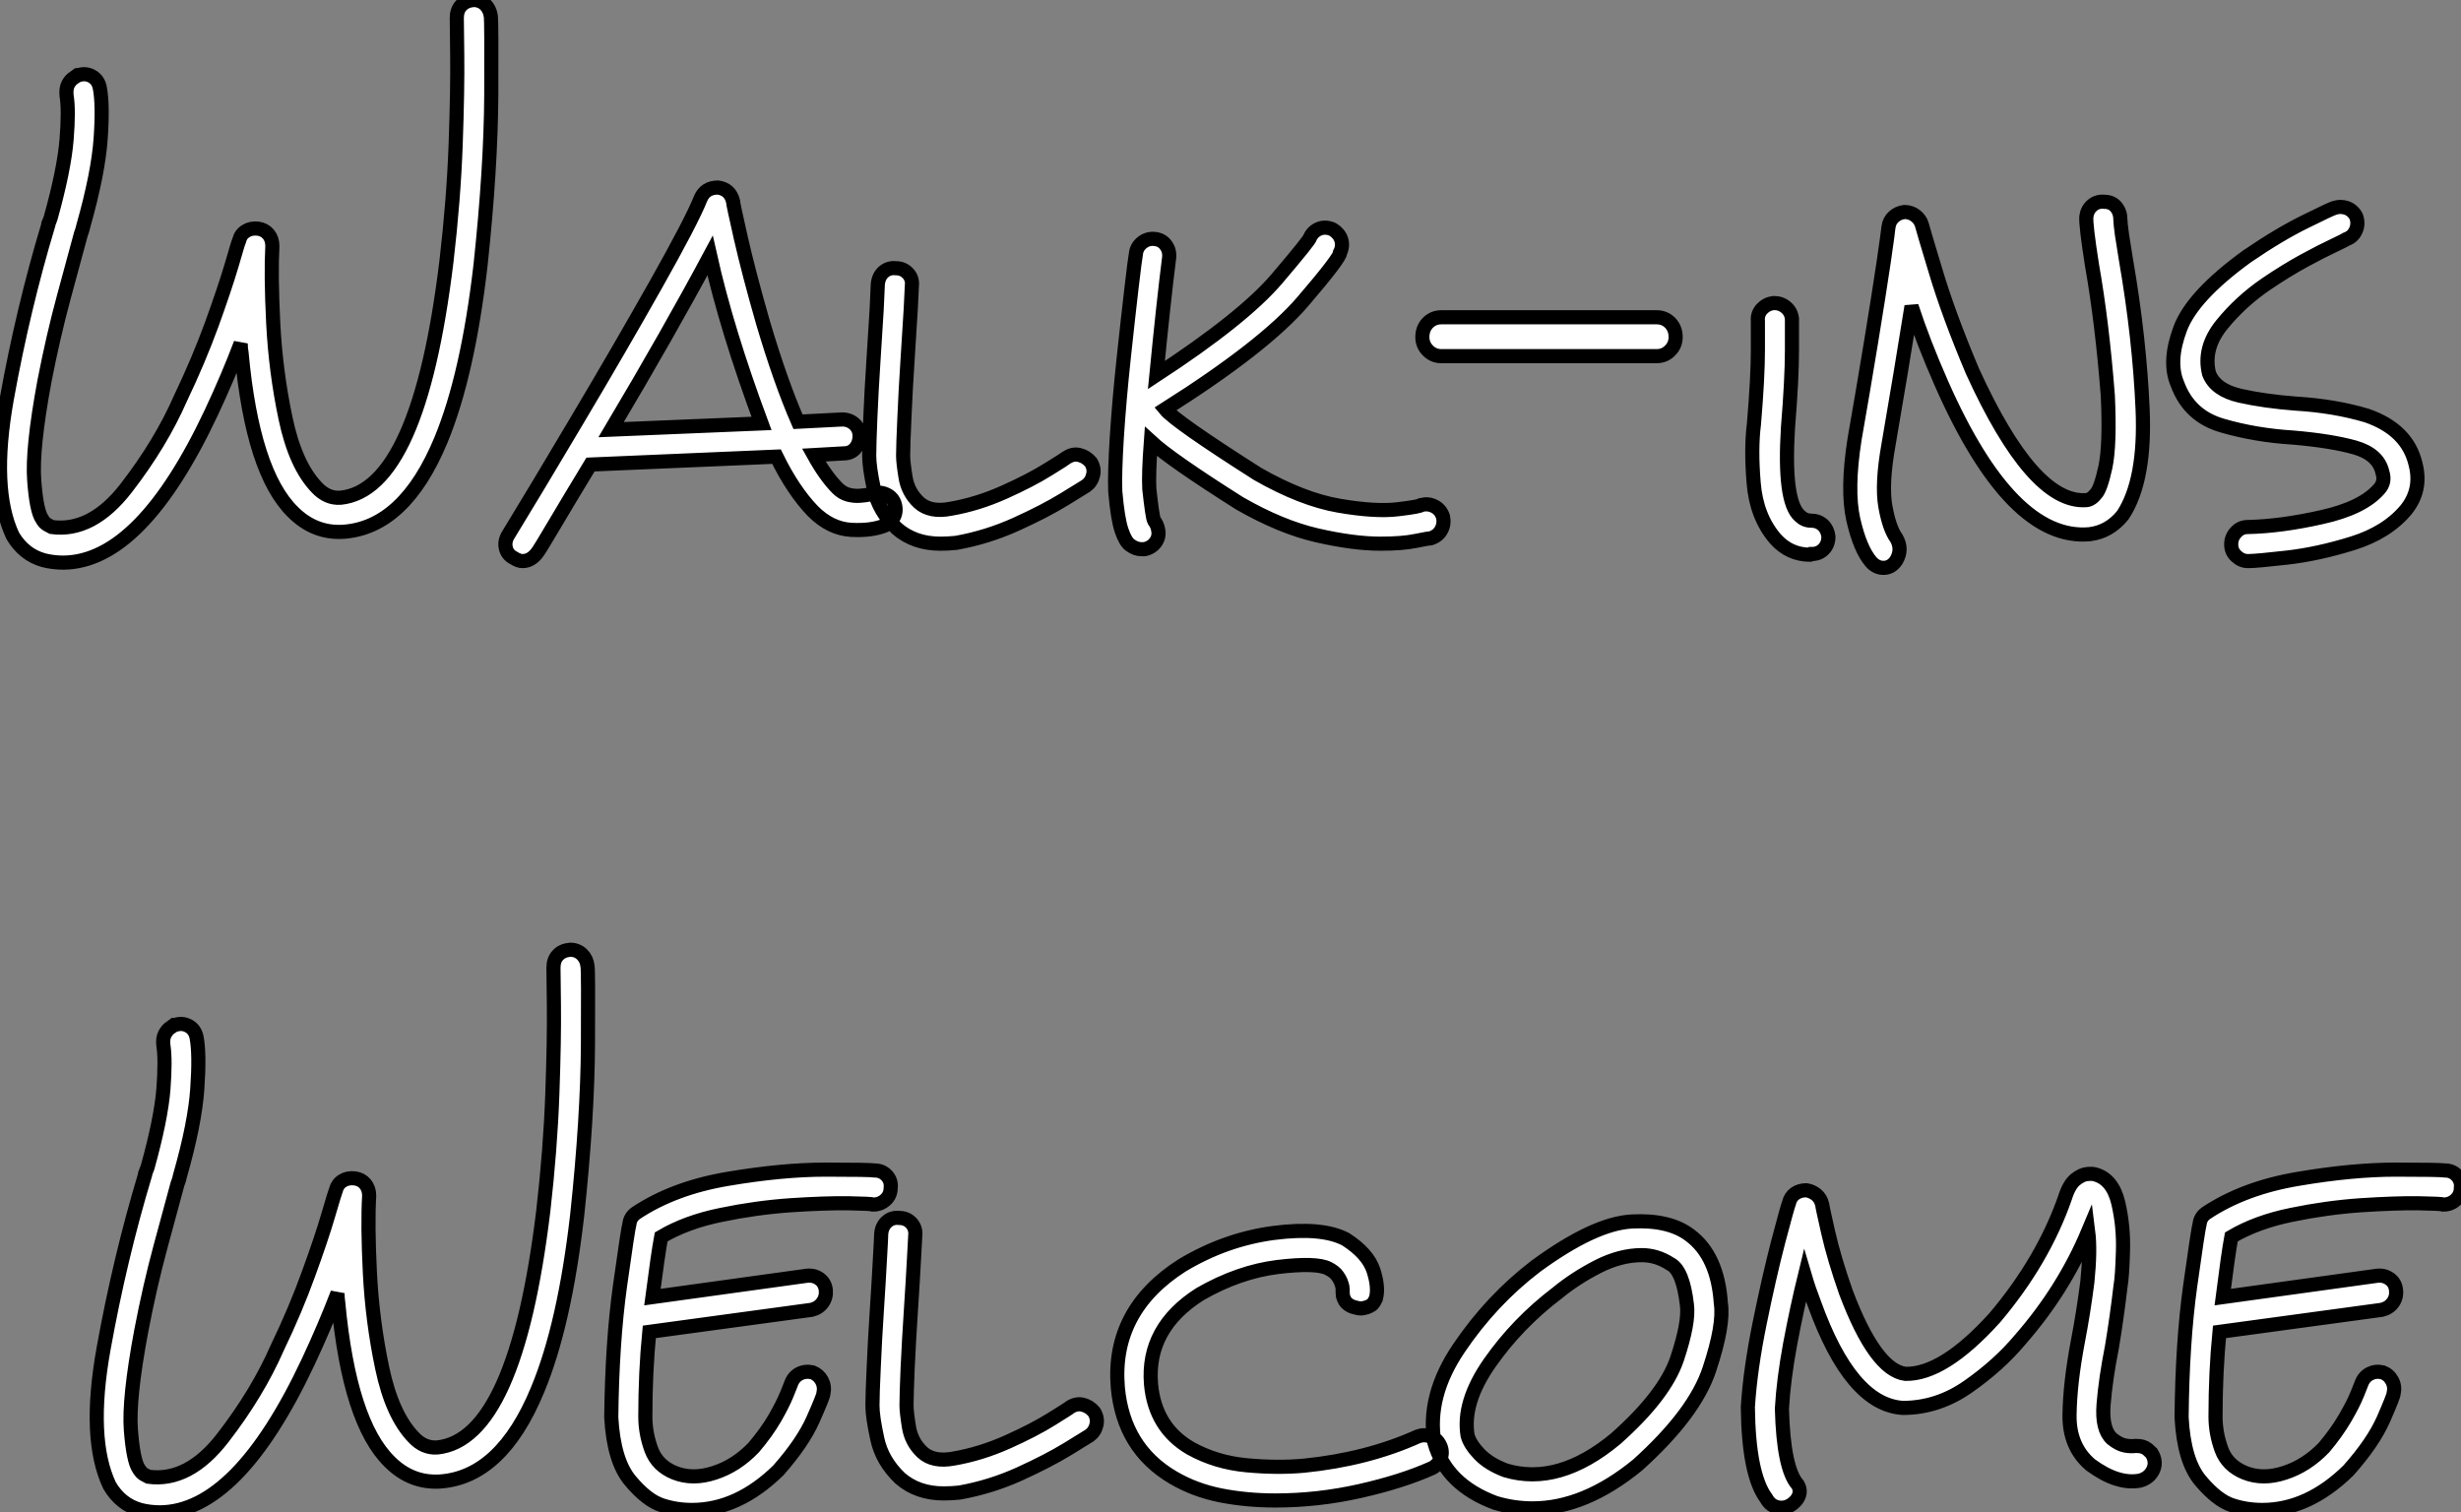 <?xml version="1.0" standalone="no"?>
<svg xmlns="http://www.w3.org/2000/svg" viewBox="0.719 -39.98 174.13 107.01"><rect x="0.719" y="-39.98" width="174.13" height="107.01" fill="#808080" stroke="none"/><path d="M5.21-0.17L5.21-0.17Q4.48-0.17 3.81-0.34L3.81-0.34Q2.41-0.73 1.62-2.07L1.62-2.07Q0.06-5.38 1.20-11.76Q2.35-18.14 4.14-24.08L4.14-24.08Q4.14-24.08 4.14-24.14L4.14-24.14Q4.26-24.42 4.31-24.58L4.31-24.58Q5.26-28 5.43-30.10Q5.60-32.20 5.43-33.21L5.43-33.21Q5.38-33.71 5.54-34.02Q5.71-34.33 5.94-34.47Q6.16-34.61 6.22-34.66L6.22-34.66Q6.27-34.66 6.27-34.66L6.27-34.66L6.27-34.66Q6.78-34.83 7.22-34.58Q7.67-34.33 7.78-33.77L7.78-33.77Q8.01-32.59 7.84-30.16Q7.67-27.72 6.61-23.97L6.61-23.97Q6.55-23.69 6.44-23.41L6.44-23.41Q5.99-21.78 5.24-18.98Q4.48-16.18 3.86-12.99L3.86-12.99Q2.97-8.18 3.14-5.99Q3.30-3.81 3.70-3.25L3.70-3.25Q3.86-2.97 4.06-2.86Q4.26-2.74 4.37-2.69L4.37-2.69Q7.22-2.30 9.66-5.46Q12.10-8.62 13.50-11.82L13.50-11.82Q14.78-14.50 15.71-17.05Q16.63-19.60 17.11-21.22Q17.58-22.85 17.64-22.96L17.64-22.96Q17.75-23.41 18.12-23.63Q18.48-23.86 18.98-23.80L18.98-23.80Q19.43-23.74 19.71-23.41Q19.99-23.07 19.99-22.57L19.99-22.57Q19.88-20.55 20.05-17.14Q20.22-13.72 20.92-10.39Q21.62-7.06 23.13-5.49L23.13-5.49Q23.86-4.70 24.81-4.76L24.81-4.76Q30.35-5.32 32.31-21.50L32.31-21.50Q32.82-25.87 32.96-29.76Q33.10-33.66 33.07-36.12Q33.04-38.58 33.04-38.70L33.04-38.70Q33.04-39.26 33.35-39.59Q33.66-39.93 34.22-39.98L34.22-39.98Q34.72-39.98 35.06-39.65Q35.39-39.31 35.45-38.81L35.45-38.81Q35.50-38.47 35.48-33.26Q35.45-28.06 34.72-21.22L34.72-21.22Q33.82-13.44 31.92-8.85L31.92-8.85Q29.34-2.63 24.98-2.35L24.98-2.35Q22.96-2.24 21.45-3.75L21.45-3.75Q18.59-6.55 17.81-15.01L17.81-15.01Q17.75-15.34 17.75-15.68L17.75-15.68Q16.86-13.33 15.68-10.81L15.68-10.81Q10.70-0.22 5.21-0.17L5.21-0.17ZM64.01-4.37L64.01-4.37L64.01-4.37Q64.18-3.86 63.98-3.44Q63.78-3.02 63.34-2.80L63.34-2.80Q62.38-2.41 60.93-2.49Q59.47-2.58 58.24-3.81L58.24-3.81Q56.84-5.26 55.66-7.67L55.66-7.67L42.50-7.11Q40.94-4.54 39.93-2.83Q38.92-1.12 38.75-0.90L38.75-0.90Q38.30-0.28 37.69-0.28L37.69-0.28Q37.41-0.28 37.07-0.50L37.07-0.50Q36.62-0.73 36.51-1.20Q36.40-1.68 36.68-2.13L36.68-2.13Q38.53-5.15 41.52-10.19Q44.52-15.23 47.10-19.80Q49.67-24.36 50.29-25.93L50.29-25.93Q50.62-26.71 51.52-26.71L51.52-26.71Q52.36-26.60 52.58-25.76L52.58-25.76Q52.58-25.59 53.14-23.13Q53.70-20.66 54.71-17.14L54.71-17.14Q55.94-12.99 57.18-10.14L57.18-10.14L60.31-10.30Q60.82-10.30 61.18-9.97Q61.54-9.63 61.54-9.13L61.54-9.13Q61.54-8.62 61.24-8.26Q60.93-7.90 60.42-7.90L60.42-7.90L58.30-7.78Q59.14-6.27 59.98-5.43L59.98-5.43Q60.31-5.10 60.73-4.98Q61.15-4.87 61.54-4.90Q61.94-4.93 62.19-4.98Q62.44-5.04 62.44-5.04L62.44-5.04Q62.94-5.21 63.39-5.01Q63.84-4.82 64.01-4.37ZM43.96-9.58L43.96-9.58L43.96-9.58L54.60-10.02Q52.14-16.63 50.96-21.90L50.96-21.90Q48.05-16.46 43.96-9.58ZM67.26-1.51L67.26-1.51Q65.41-1.51 64.18-2.58L64.18-2.58Q62.89-3.81 62.55-5.38Q62.22-6.94 62.22-7.73L62.22-7.73Q62.22-8.51 62.30-10.42Q62.38-12.32 62.52-14.45Q62.66-16.58 62.75-18.12Q62.83-19.66 62.83-19.88L62.83-19.88Q62.89-20.44 63.25-20.75Q63.62-21.06 64.12-21L64.12-21Q64.62-21 64.96-20.64Q65.30-20.27 65.24-19.77L65.24-19.77Q65.24-19.66 65.16-18.12Q65.07-16.58 64.93-14.45Q64.79-12.32 64.71-10.39Q64.62-8.46 64.62-7.73L64.62-7.73Q64.62-7.28 64.79-6.22Q64.96-5.15 65.74-4.42L65.74-4.42Q66.53-3.70 67.98-3.98L67.98-3.98Q69.89-4.31 71.76-5.15Q73.64-5.99 74.90-6.78Q76.16-7.56 76.22-7.62L76.22-7.62Q76.66-7.90 77.11-7.78Q77.56-7.67 77.90-7.28L77.90-7.28Q78.18-6.83 78.06-6.36Q77.95-5.88 77.56-5.60L77.56-5.60Q77.39-5.49 76.02-4.65Q74.65-3.81 72.60-2.88Q70.56-1.96 68.38-1.57L68.38-1.57Q67.82-1.51 67.26-1.51L67.26-1.51ZM102.82-3.42L102.82-3.42L102.82-3.42Q102.93-2.91 102.70-2.49Q102.48-2.07 101.98-1.90L101.98-1.90Q101.86-1.90 100.91-1.71Q99.96-1.51 98.39-1.51L98.39-1.51Q96.49-1.51 93.91-2.10Q91.34-2.69 88.42-4.37L88.42-4.37Q83.55-7.45 82.15-8.74L82.15-8.74Q81.98-6.44 82.04-5.38L82.04-5.38Q82.26-3.36 82.38-3.14L82.38-3.14Q82.60-2.86 82.66-2.52L82.66-2.52Q82.77-2.02 82.49-1.62Q82.21-1.23 81.70-1.12L81.70-1.12Q81.59-1.12 81.48-1.12L81.48-1.12Q81.09-1.12 80.70-1.40L80.70-1.40Q80.36-1.62 80.08-2.44Q79.80-3.25 79.63-5.21L79.63-5.21Q79.58-6.44 79.74-9.04Q79.91-11.65 80.22-14.56Q80.53-17.47 80.78-19.60Q81.03-21.73 81.09-22.01L81.09-22.01Q81.14-22.51 81.54-22.82Q81.93-23.13 82.43-23.07L82.43-23.07Q82.94-23.02 83.22-22.62Q83.50-22.23 83.44-21.73L83.44-21.73Q83.05-18.65 82.54-13.44L82.54-13.44Q88.70-17.47 91.08-20.27Q93.46-23.07 93.41-23.18L93.41-23.18Q93.63-23.63 94.08-23.80Q94.53-23.97 95.03-23.74L95.03-23.74Q95.48-23.46 95.62-23.02Q95.76-22.57 95.54-22.12L95.54-22.12Q95.59-21.78 92.88-18.62Q90.16-15.46 83.16-11.03L83.16-11.03Q83.89-10.14 89.71-6.44L89.71-6.44Q92.85-4.65 95.45-4.20Q98.06-3.75 99.65-3.95Q101.25-4.14 101.30-4.26L101.30-4.26Q101.81-4.37 102.23-4.14Q102.65-3.92 102.82-3.42ZM117.94-14.78L117.94-14.78L102.70-14.78Q102.14-14.78 101.75-15.18Q101.36-15.57 101.36-16.13L101.36-16.13Q101.36-16.74 101.75-17.14Q102.14-17.53 102.70-17.53L102.70-17.53L117.94-17.53Q118.50-17.53 118.89-17.14Q119.28-16.74 119.28-16.13L119.28-16.13Q119.28-15.57 118.89-15.18Q118.50-14.78 117.94-14.78L117.94-14.78ZM128.80-0.73L128.80-0.73Q127.34-0.73 126.34-1.85L126.34-1.85Q124.99-3.42 124.80-5.82Q124.60-8.23 124.82-9.97L124.82-9.97Q125.10-13.27 125.10-15.23Q125.10-17.19 125.10-17.25L125.10-17.25Q125.05-17.75 125.38-18.12Q125.72-18.48 126.22-18.54L126.22-18.54Q126.73-18.54 127.09-18.23Q127.46-17.92 127.51-17.42L127.51-17.42Q127.51-17.25 127.51-15.20Q127.51-13.16 127.23-9.74L127.23-9.74Q126.90-4.48 128.07-3.47L128.07-3.47Q128.41-3.14 128.86-3.14L128.86-3.14Q129.36-3.14 129.70-2.83Q130.03-2.52 130.09-2.02L130.09-2.02Q130.09-1.46 129.75-1.12Q129.42-0.78 128.91-0.78L128.91-0.78Q128.86-0.73 128.80-0.73L128.80-0.73ZM136.58-20.50L136.58-20.50Q136.58-20.50 136.58-20.50L136.58-20.50Q136.58-20.50 136.58-20.50L136.58-20.50ZM133.11-0.22L133.11-0.22Q132.33-1.12 131.85-3.22Q131.38-5.32 131.94-8.90L131.94-8.90Q132.55-12.38 133.11-15.79Q133.67-19.21 134.01-21.50Q134.34-23.80 134.34-23.91L134.34-23.91Q134.40-24.36 134.71-24.64Q135.02-24.92 135.46-24.98L135.46-24.98Q135.91-24.98 136.25-24.72Q136.58-24.47 136.70-24.08L136.70-24.08Q136.75-23.86 137.68-20.78Q138.60-17.70 140.28-13.72L140.28-13.72Q144.54-4.37 148.29-4.59L148.29-4.59Q148.46-4.59 148.62-4.68Q148.79-4.76 149.02-5.04L149.02-5.04Q149.35-5.38 149.69-6.94Q150.02-8.51 149.86-11.98L149.86-11.98Q149.46-17.14 148.74-21.22L148.74-21.22Q148.29-24.08 148.34-24.64L148.34-24.64Q148.40-25.14 148.76-25.45Q149.13-25.76 149.63-25.70L149.63-25.70Q150.14-25.70 150.44-25.34Q150.75-24.98 150.75-24.42L150.75-24.42Q150.75-24.19 150.86-23.38Q150.98-22.57 151.14-21.62L151.14-21.62Q152.10-16.07 152.32-11.03Q152.54-5.99 150.92-3.53L150.92-3.53Q149.97-2.35 148.57-2.18L148.57-2.18Q143.02-1.68 138.10-12.82L138.10-12.82Q136.81-15.74 135.97-18.31L135.97-18.31Q135.24-13.72 134.34-8.51L134.34-8.51Q133.84-5.71 134.12-4.14Q134.40-2.58 134.90-1.90L134.90-1.90Q135.35-1.12 134.90-0.34L134.90-0.34Q134.57 0.17 134.04 0.20Q133.50 0.22 133.11-0.22L133.11-0.22ZM159.77-0.28L159.77-0.28Q159.32-0.28 158.96-0.62Q158.59-0.95 158.59-1.46L158.59-1.46Q158.59-1.96 158.93-2.32Q159.26-2.69 159.77-2.69L159.77-2.69Q162.12-2.74 165.00-3.39Q167.89-4.03 169.06-5.38L169.06-5.38Q169.51-5.88 169.29-6.55L169.29-6.55Q169.01-7.84 167.33-8.32Q165.65-8.79 162.96-9.02L162.96-9.02Q160.33-9.18 157.98-9.86Q155.62-10.53 154.78-12.82L154.78-12.82Q154.11-14.39 154.98-16.72Q155.85-19.04 159.71-21.84L159.71-21.84Q162.01-23.41 163.83-24.30Q165.65-25.20 165.87-25.26L165.87-25.26Q166.32-25.42 166.77-25.26Q167.22-25.09 167.44-24.64L167.44-24.64Q167.61-24.14 167.41-23.69Q167.22-23.24 166.77-23.07L166.77-23.07L166.77-23.07Q166.71-23.02 165.87-22.62Q165.03-22.23 163.74-21.53Q162.46-20.83 161.06-19.88L161.06-19.88Q159.26-18.65 157.92-17.00Q156.58-15.34 157.02-13.55L157.02-13.55Q157.47-12.38 159.21-11.98Q160.94-11.59 163.18-11.42L163.18-11.42Q165.87-11.26 168.17-10.58L168.17-10.58Q171.08-9.58 171.64-7.11L171.64-7.11Q172.09-5.32 170.97-3.92L170.97-3.92Q169.62-2.30 167.19-1.54Q164.75-0.78 162.57-0.53Q160.38-0.28 159.82-0.28L159.82-0.28Q159.82-0.28 159.77-0.28L159.77-0.28Z" fill="white" stroke="black" transform="scale(1,1)"/><path d="M12.05 67.03L12.05 67.03Q11.32 67.03 10.65 66.86L10.65 66.86Q9.25 66.47 8.47 65.13L8.47 65.13Q6.90 61.82 8.05 55.44Q9.20 49.06 10.99 43.12L10.99 43.12Q10.99 43.12 10.99 43.06L10.99 43.06Q11.10 42.78 11.16 42.62L11.16 42.62Q12.11 39.20 12.28 37.10Q12.44 35 12.28 33.99L12.28 33.99Q12.22 33.49 12.39 33.18Q12.56 32.87 12.78 32.73Q13.00 32.59 13.06 32.54L13.06 32.54Q13.12 32.54 13.12 32.54L13.12 32.54L13.12 32.54Q13.62 32.37 14.07 32.62Q14.52 32.87 14.63 33.43L14.63 33.43Q14.85 34.61 14.68 37.04Q14.52 39.48 13.45 43.23L13.45 43.23Q13.40 43.51 13.28 43.79L13.28 43.79Q12.84 45.42 12.08 48.22Q11.32 51.02 10.71 54.21L10.71 54.21Q9.81 59.02 9.98 61.21Q10.15 63.39 10.54 63.95L10.54 63.95Q10.71 64.23 10.90 64.34Q11.10 64.46 11.21 64.51L11.21 64.51Q14.07 64.90 16.50 61.74Q18.94 58.58 20.34 55.38L20.34 55.38Q21.63 52.70 22.55 50.15Q23.48 47.60 23.95 45.98Q24.43 44.35 24.48 44.24L24.48 44.24Q24.60 43.79 24.96 43.57Q25.32 43.34 25.83 43.40L25.83 43.40Q26.28 43.46 26.56 43.79Q26.84 44.13 26.84 44.63L26.84 44.63Q26.72 46.65 26.89 50.06Q27.06 53.48 27.76 56.81Q28.46 60.14 29.97 61.71L29.97 61.71Q30.70 62.50 31.65 62.44L31.65 62.44Q37.20 61.88 39.16 45.70L39.16 45.70Q39.66 41.33 39.80 37.44Q39.94 33.54 39.91 31.08Q39.88 28.62 39.88 28.50L39.88 28.50Q39.88 27.94 40.19 27.61Q40.50 27.27 41.06 27.22L41.06 27.22Q41.56 27.22 41.90 27.55Q42.24 27.89 42.29 28.39L42.29 28.39Q42.35 28.73 42.32 33.94Q42.29 39.14 41.56 45.98L41.56 45.98Q40.67 53.76 38.76 58.35L38.76 58.35Q36.19 64.57 31.82 64.85L31.82 64.85Q29.80 64.96 28.29 63.45L28.29 63.45Q25.44 60.65 24.65 52.19L24.65 52.19Q24.60 51.86 24.60 51.52L24.60 51.52Q23.70 53.87 22.52 56.39L22.52 56.39Q17.54 66.98 12.05 67.03L12.05 67.03ZM62.62 42.84L62.62 42.84L62.62 42.84Q63.12 42.84 63.46 43.20Q63.80 43.57 63.74 44.07L63.74 44.07Q63.74 44.58 63.38 44.91Q63.01 45.25 62.51 45.25L62.51 45.25Q62.40 45.19 60.74 45.16Q59.09 45.14 56.66 45.30Q54.22 45.47 51.76 45.98Q49.29 46.48 47.50 47.54L47.50 47.54Q47.28 48.72 46.88 51.80L46.88 51.80L57.80 50.29Q58.31 50.23 58.70 50.51Q59.09 50.79 59.15 51.30L59.15 51.30Q59.20 51.80 58.92 52.19Q58.64 52.58 58.14 52.70L58.14 52.70L46.66 54.26Q46.38 57.12 46.38 60.26L46.38 60.26Q46.38 61.43 46.80 62.58Q47.22 63.73 48.45 64.23L48.45 64.23Q49.74 64.74 51.28 64.23Q52.82 63.73 54.05 62.44L54.05 62.44Q54.95 61.38 55.54 60.37Q56.12 59.36 56.40 58.66Q56.68 57.96 56.68 57.96L56.68 57.96Q56.85 57.46 57.27 57.23Q57.69 57.01 58.20 57.12L58.20 57.12Q58.64 57.29 58.87 57.71Q59.09 58.13 58.98 58.63L58.98 58.63Q58.98 58.80 58.25 60.45Q57.52 62.10 55.79 64.06L55.79 64.06Q52.93 66.86 49.68 66.86L49.68 66.86Q48.56 66.86 47.56 66.53L47.56 66.53Q46.49 66.19 45.32 64.79Q44.14 63.39 43.97 60.31L43.97 60.31Q44.03 54.99 44.59 50.99Q45.15 46.98 45.26 46.59L45.26 46.59Q45.32 46.14 45.71 45.86L45.71 45.86Q48.40 44.07 52.23 43.43Q56.07 42.78 59.15 42.78Q62.23 42.78 62.62 42.84ZM67.49 65.69L67.49 65.69Q65.64 65.69 64.41 64.62L64.41 64.62Q63.12 63.39 62.79 61.82Q62.45 60.26 62.45 59.47L62.45 59.47Q62.45 58.69 62.54 56.78Q62.62 54.88 62.76 52.75Q62.90 50.62 62.98 49.08Q63.07 47.54 63.07 47.32L63.07 47.32Q63.12 46.76 63.49 46.45Q63.85 46.14 64.36 46.20L64.36 46.20Q64.86 46.20 65.20 46.56Q65.53 46.93 65.48 47.43L65.48 47.43Q65.48 47.54 65.39 49.08Q65.31 50.62 65.17 52.75Q65.03 54.88 64.94 56.81Q64.86 58.74 64.86 59.47L64.86 59.47Q64.86 59.92 65.03 60.98Q65.20 62.05 65.98 62.78L65.98 62.78Q66.76 63.50 68.22 63.22L68.22 63.22Q70.12 62.89 72.00 62.05Q73.88 61.21 75.14 60.42Q76.40 59.64 76.45 59.58L76.45 59.58Q76.90 59.30 77.35 59.42Q77.80 59.53 78.13 59.92L78.13 59.92Q78.41 60.37 78.30 60.84Q78.19 61.32 77.80 61.60L77.80 61.60Q77.63 61.71 76.26 62.55Q74.88 63.39 72.84 64.32Q70.80 65.24 68.61 65.63L68.61 65.63Q68.05 65.69 67.49 65.69L67.49 65.69ZM90.96 66.19L90.96 66.19Q88.94 66.19 87.09 65.83Q85.24 65.46 83.73 64.57L83.73 64.57Q80.20 62.50 79.81 58.18L79.81 58.18Q79.36 52.75 84.35 49.56L84.35 49.56Q87.43 47.71 90.84 47.26Q94.26 46.82 95.94 47.71L95.94 47.71Q97.51 48.72 97.90 49.92Q98.29 51.13 98.07 51.91L98.07 51.91Q98.07 51.91 98.01 52.02Q97.96 52.14 97.87 52.25Q97.79 52.36 97.62 52.44Q97.45 52.53 97.20 52.58Q96.95 52.64 96.61 52.53L96.61 52.53Q96.33 52.47 96.14 52.33Q95.94 52.19 95.86 52.02Q95.77 51.86 95.74 51.72Q95.72 51.58 95.72 51.46Q95.72 51.35 95.72 51.35L95.72 51.35Q95.72 51.35 95.72 51.21Q95.72 51.07 95.63 50.82Q95.55 50.57 95.35 50.29Q95.16 50.01 94.71 49.78L94.71 49.78Q93.87 49.34 91.12 49.67Q88.38 50.01 85.64 51.58L85.64 51.58Q81.83 53.98 82.16 57.96L82.16 57.96Q82.44 61.04 84.96 62.50L84.96 62.50Q86.76 63.50 88.94 63.70Q91.12 63.90 92.97 63.73L92.97 63.73Q97.45 63.28 101.04 61.66L101.04 61.66Q101.48 61.49 101.93 61.66Q102.38 61.82 102.60 62.27L102.60 62.27Q102.83 62.72 102.66 63.20Q102.49 63.67 102.04 63.90L102.04 63.90Q99.92 64.85 96.95 65.52Q93.98 66.19 90.96 66.19L90.96 66.19ZM109.16 66.75L109.16 66.75Q107.81 66.75 106.52 66.36L106.52 66.36Q103.05 65.07 102.21 62.10L102.21 62.10Q101.65 58.80 103.95 55.41Q106.24 52.02 109.38 49.62L109.38 49.62Q113.52 46.59 116.18 46.45Q118.84 46.31 120.30 47.43L120.30 47.43Q122.26 48.89 122.48 52.25L122.48 52.25Q122.71 53.76 121.67 56.90Q120.64 60.03 116.60 63.67L116.60 63.67Q112.85 66.75 109.16 66.75L109.16 66.75ZM116.88 48.83L116.88 48.83Q115.37 48.83 113.78 49.64Q112.18 50.46 110.89 51.52L110.89 51.52Q108.09 53.65 106.13 56.45Q104.17 59.25 104.56 61.60L104.56 61.60Q104.73 62.22 105.40 62.92Q106.08 63.62 107.25 64.06L107.25 64.06Q111.00 65.18 115.04 61.82L115.04 61.82Q118.51 58.74 119.38 56.17Q120.24 53.59 120.08 52.36L120.08 52.36Q119.80 49.90 118.90 49.45L118.90 49.45Q117.95 48.83 116.88 48.83L116.88 48.83ZM125.68 66.02L125.68 66.02Q124.44 64.34 124.39 59.58L124.39 59.58Q124.56 56.90 125.23 53.62Q125.90 50.34 126.54 47.88Q127.19 45.42 127.30 45.14L127.30 45.14Q127.41 44.69 127.75 44.46Q128.08 44.24 128.53 44.24L128.53 44.24Q128.92 44.30 129.23 44.55Q129.54 44.80 129.65 45.25L129.65 45.25Q129.65 45.36 130.07 47.21Q130.49 49.06 131.33 51.46L131.33 51.46Q133.40 56.95 135.53 57.23L135.53 57.23Q138.22 57.29 141.86 53.26L141.86 53.26Q145.28 49.22 146.84 44.74L146.84 44.74Q147.12 43.85 147.57 43.48Q148.02 43.12 148.41 43.09Q148.80 43.06 148.97 43.12L148.97 43.12Q150.20 43.46 150.60 45.14Q150.99 46.82 150.93 48.58Q150.88 50.34 150.76 51.02L150.76 51.02Q150.48 53.37 150.15 55.33L150.15 55.33Q149.70 57.62 149.56 59.39Q149.42 61.15 150.15 61.82L150.15 61.82Q150.65 62.22 151.07 62.30Q151.49 62.38 151.83 62.33L151.83 62.33Q152.11 62.33 152.30 62.38Q152.50 62.44 152.64 62.55Q152.78 62.66 152.86 62.75Q152.95 62.83 152.95 62.83L152.95 62.83Q153.34 63.45 153.06 64.04Q152.78 64.62 152.11 64.79L152.11 64.79Q150.54 65.07 148.64 63.67L148.64 63.67Q147.12 62.38 147.15 60.14Q147.18 57.90 147.74 54.94L147.74 54.94Q148.13 52.92 148.41 50.74L148.41 50.74Q148.64 48.50 148.47 47.15L148.47 47.15Q146.73 51.30 143.65 54.82L143.65 54.82Q142.14 56.62 139.98 58.13Q137.83 59.64 135.36 59.64L135.36 59.64Q131.67 59.42 129.09 52.25L129.09 52.25Q128.70 51.24 128.42 50.29L128.42 50.29Q127.86 52.58 127.38 55.13Q126.91 57.68 126.80 59.70L126.80 59.70Q126.91 63.95 127.92 65.07L127.92 65.07Q128.25 65.63 127.80 66.19L127.80 66.19Q127.30 66.75 126.66 66.70Q126.01 66.64 125.68 66.02L125.68 66.02ZM173.72 42.84L173.72 42.84L173.72 42.84Q174.23 42.84 174.56 43.20Q174.90 43.57 174.84 44.07L174.84 44.07Q174.84 44.58 174.48 44.91Q174.12 45.25 173.61 45.25L173.61 45.25Q173.50 45.19 171.85 45.16Q170.20 45.14 167.76 45.30Q165.32 45.47 162.86 45.98Q160.40 46.48 158.60 47.54L158.60 47.54Q158.38 48.72 157.99 51.80L157.99 51.80L168.91 50.29Q169.41 50.23 169.80 50.51Q170.20 50.79 170.25 51.30L170.25 51.30Q170.31 51.80 170.03 52.19Q169.75 52.58 169.24 52.70L169.24 52.70L157.76 54.26Q157.48 57.12 157.48 60.26L157.48 60.26Q157.48 61.43 157.90 62.58Q158.32 63.73 159.56 64.23L159.56 64.23Q160.84 64.74 162.38 64.23Q163.92 63.73 165.16 62.44L165.16 62.44Q166.05 61.38 166.64 60.37Q167.23 59.36 167.51 58.66Q167.79 57.96 167.79 57.96L167.79 57.96Q167.96 57.46 168.38 57.23Q168.80 57.01 169.30 57.12L169.30 57.12Q169.75 57.29 169.97 57.71Q170.20 58.13 170.08 58.63L170.08 58.63Q170.08 58.80 169.36 60.45Q168.63 62.10 166.89 64.06L166.89 64.06Q164.04 66.86 160.79 66.86L160.79 66.86Q159.67 66.86 158.66 66.53L158.66 66.53Q157.60 66.19 156.42 64.79Q155.24 63.39 155.08 60.31L155.08 60.31Q155.13 54.99 155.69 50.99Q156.25 46.98 156.36 46.59L156.36 46.59Q156.42 46.14 156.81 45.86L156.81 45.86Q159.50 44.07 163.34 43.43Q167.17 42.78 170.25 42.78Q173.33 42.78 173.72 42.84Z" fill="white" stroke="black" transform="scale(1,1)"/></svg>